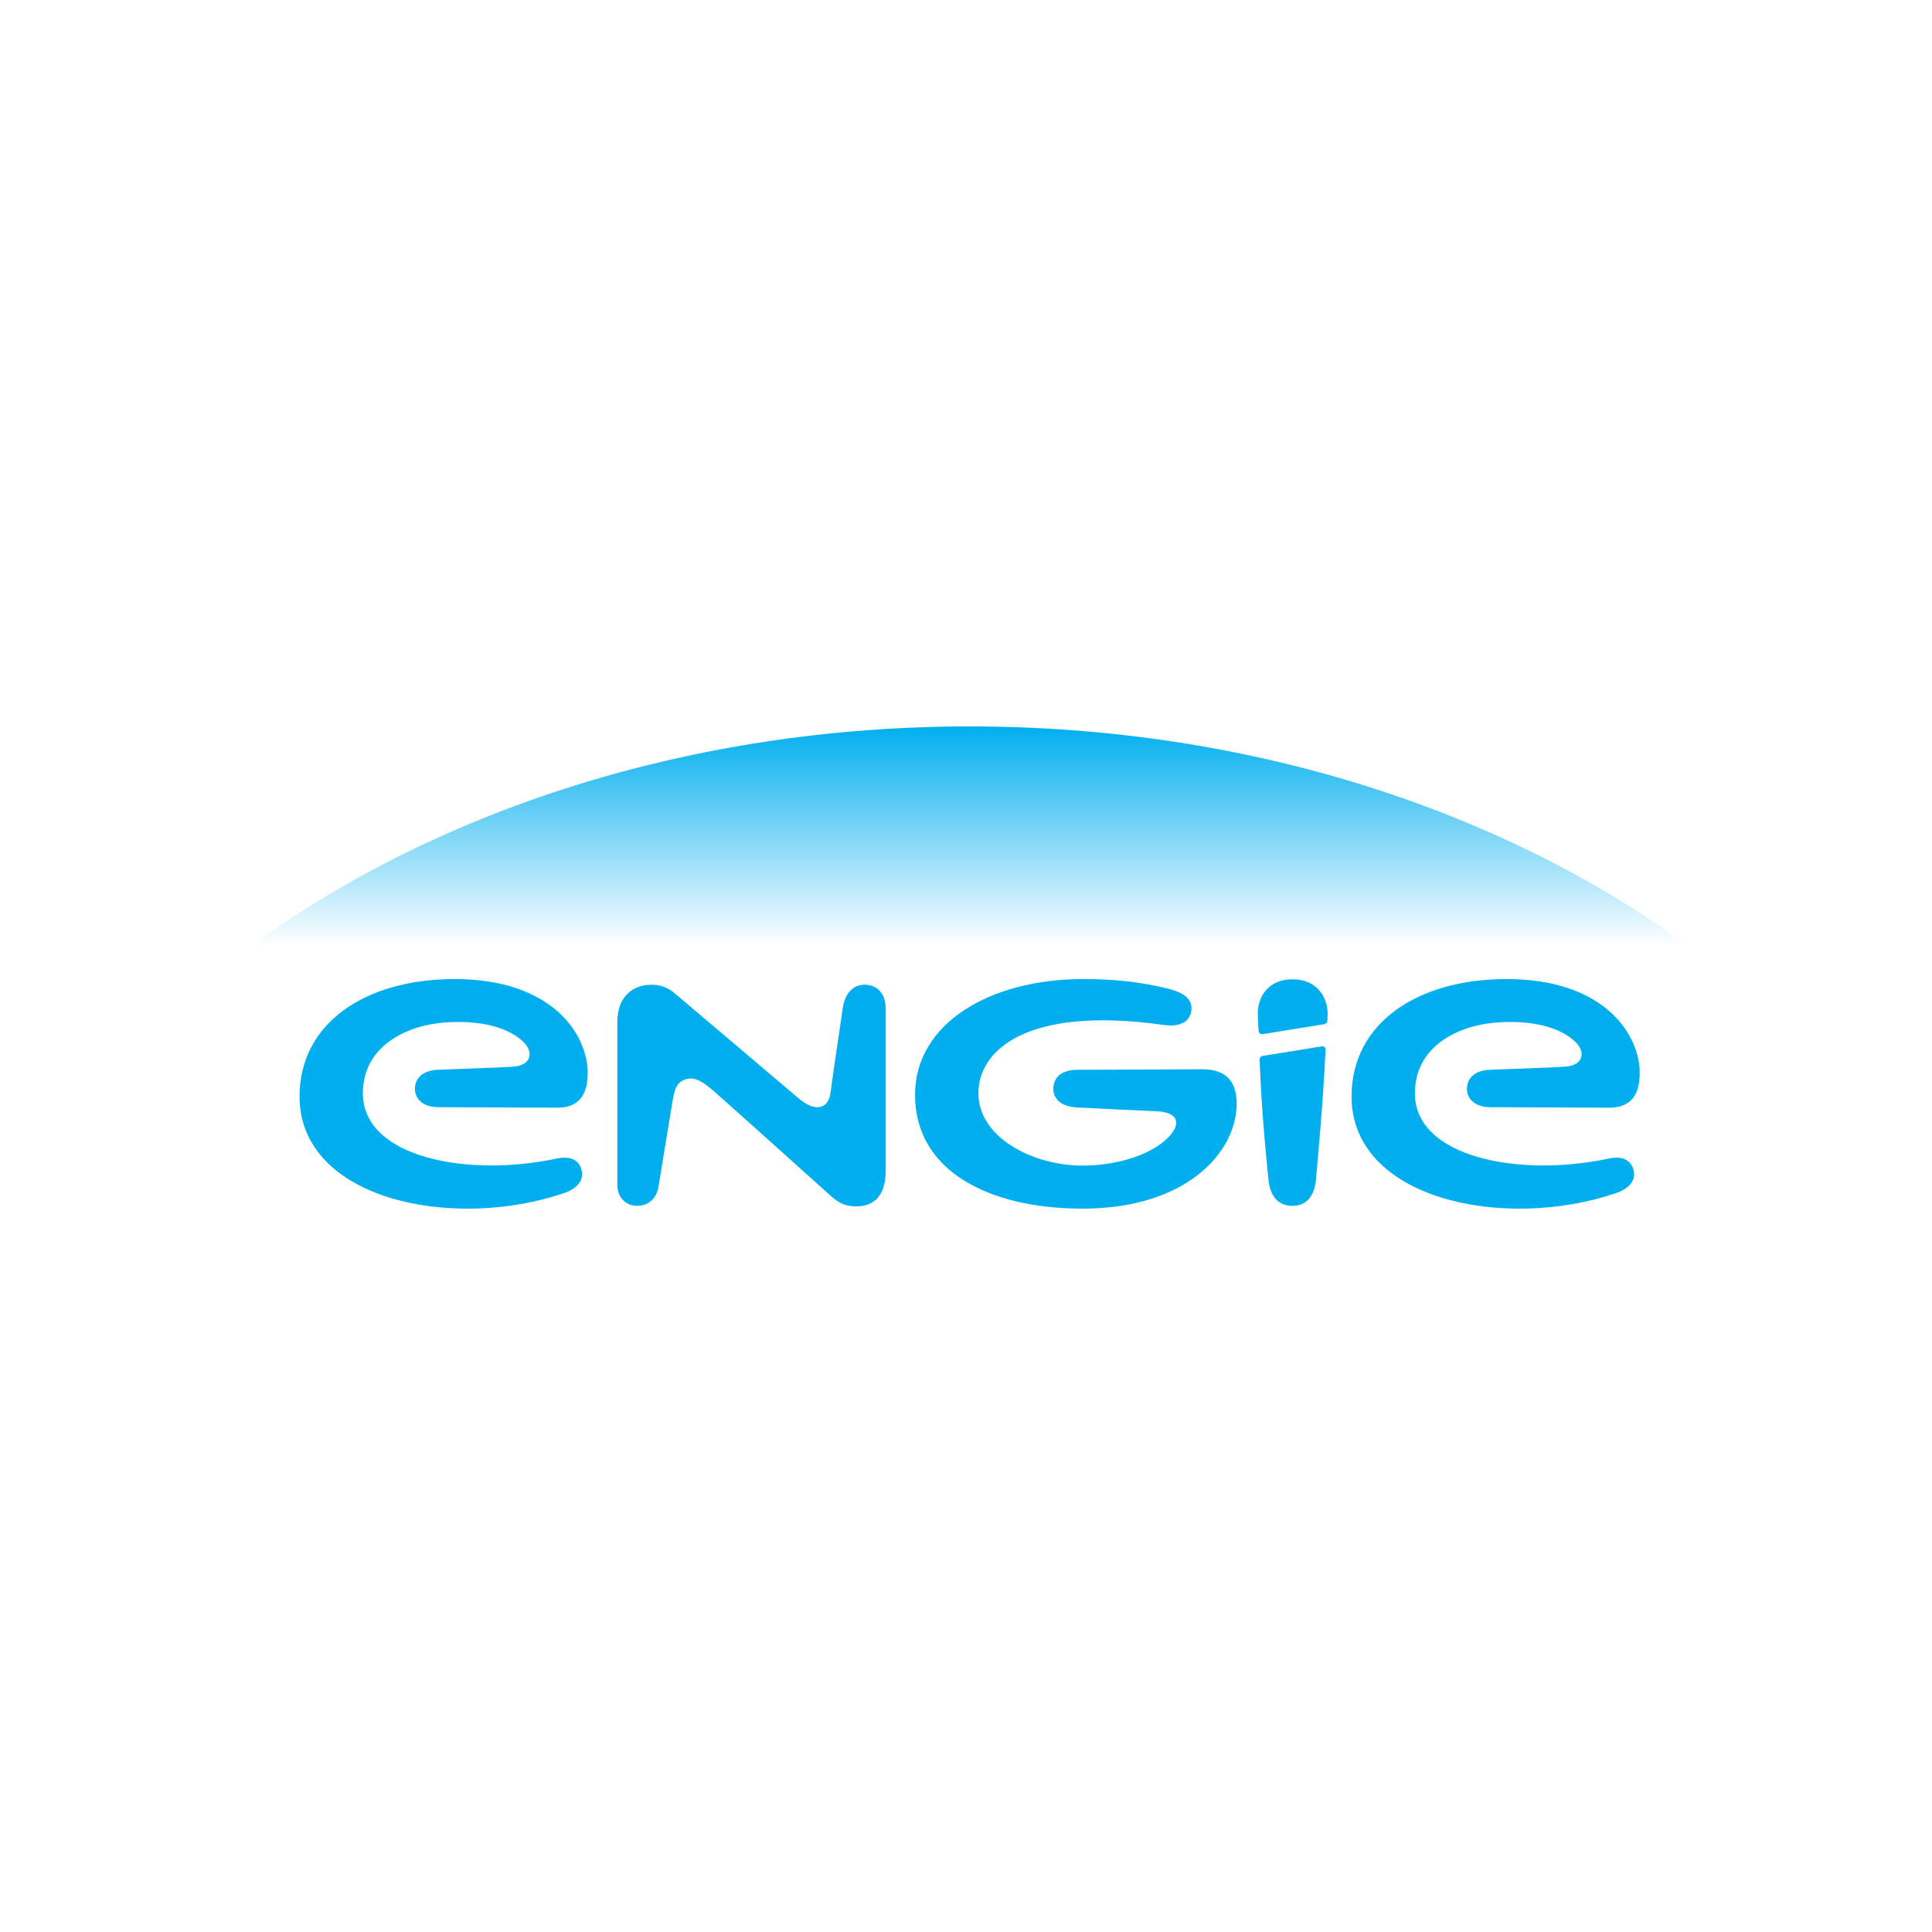 <?xml version="1.0" encoding="UTF-8"?>
<svg width="256px" height="256px" viewBox="0 0 256 256" version="1.1" xmlns="http://www.w3.org/2000/svg" xmlns:xlink="http://www.w3.org/1999/xlink">
    <!-- Generator: Sketch 54.1 (76490) - https://sketchapp.com -->
    <title>EngieSmall</title>
    <desc>Created with Sketch.</desc>
    <defs>
        <linearGradient x1="50%" y1="100.01%" x2="50%" y2="0%" id="linearGradient-1">
            <stop stop-color="#01AFEF" stop-opacity="0" offset="0%"></stop>
            <stop stop-color="#01AFEF" offset="100%"></stop>
        </linearGradient>
    </defs>
    <g id="EngieSmall" stroke="none" stroke-width="1" fill="none" fill-rule="evenodd" transform="translate(0, 0)">
        <g id="Engie_logo" transform="translate(33, 96)">
            <g id="Group" transform="translate(0.275, 0.255)" fill="url(#linearGradient-1)">
                <path d="M190.413,29.063 C165.605,11.034 132.095,0 95.206,0 C58.318,0 24.808,11.034 0,29.063 L190.413,29.063 Z" id="Path"></path>
            </g>
            <g id="Group" transform="translate(6.417, 33.528)" fill="#01AFEF" fill-rule="nonzero">
                <path d="M75.176,0.951 C73.401,0.951 72.48,2.377 72.241,4.142 C71.968,6.077 70.944,12.8 70.739,14.498 C70.603,15.516 70.535,16.603 69.545,17.044 C68.555,17.485 67.327,16.806 66.303,15.924 C65.28,15.041 49.958,2.071 49.958,2.071 C49.071,1.29 47.979,0.951 46.921,0.951 C44.6,0.951 42.382,2.377 42.382,5.874 L42.382,27.501 C42.382,29.199 43.577,30.251 45.01,30.251 C46.58,30.251 47.603,29.199 47.842,27.705 C47.842,27.705 49.514,17.384 49.719,16.263 C49.958,14.939 50.163,13.886 51.459,13.479 C52.619,13.106 53.746,13.785 55.384,15.245 C57.022,16.671 70.808,29.063 70.808,29.063 C71.866,29.946 72.616,30.319 74.118,30.319 C75.483,30.319 77.94,29.776 77.94,25.634 L77.94,4.074 C77.94,2.037 76.711,0.951 75.176,0.951 Z" id="Path"></path>
                <path d="M173.829,23.97 C161.817,26.551 148.065,23.801 148.065,15.346 C148.065,8.963 154.037,6.349 158.712,5.976 C163.625,5.568 167.482,6.621 169.461,8.658 C170.689,9.948 170.348,11.68 167.925,11.815 C165.673,11.951 161.476,12.087 157.995,12.223 C156.016,12.291 154.958,13.343 154.958,14.769 C154.958,15.89 155.811,17.18 158.097,17.18 C161.373,17.18 169.665,17.248 173.794,17.248 C176.524,17.248 177.855,15.754 177.855,12.63 C177.855,7.707 173.351,0.204 160.213,0.204 C148.304,0.204 139.67,6.111 139.67,15.754 C139.67,29.437 159.94,33.613 174.75,28.554 C176.149,28.079 177.446,27.06 177.036,25.498 C176.661,24.14 175.535,23.631 173.829,23.97 Z" id="Path"></path>
                <path d="M34.431,23.97 C22.42,26.551 8.668,23.801 8.668,15.346 C8.668,8.963 14.639,6.349 19.314,5.976 C24.228,5.568 28.084,6.621 30.063,8.658 C31.292,9.948 30.951,11.68 28.528,11.815 C26.276,11.951 22.078,12.087 18.598,12.223 C16.618,12.291 15.561,13.343 15.561,14.769 C15.561,15.89 16.414,17.18 18.7,17.18 C21.976,17.18 30.268,17.248 34.397,17.248 C37.127,17.248 38.458,15.754 38.458,12.63 C38.458,7.707 33.954,0.204 20.816,0.204 C8.906,0.204 0.273,6.111 0.273,15.754 C0.273,29.437 20.543,33.613 35.353,28.554 C36.752,28.079 38.048,27.06 37.639,25.498 C37.298,24.14 36.138,23.631 34.431,23.97 Z" id="Path"></path>
                <g transform="translate(126.942, 0)" id="Path">
                    <path d="M0.546,10.831 C0.819,18.3 1.501,24.48 1.706,26.653 C1.945,29.437 3.412,30.251 4.88,30.251 C6.279,30.251 7.78,29.538 8.019,26.686 C8.224,24.31 8.941,16.908 9.282,9.608 C9.316,9.235 9.043,9.065 8.736,9.133 L0.921,10.389 C0.717,10.423 0.546,10.593 0.546,10.831 Z"></path>
                    <path d="M4.914,0.238 C1.331,0.238 0.273,3.022 0.307,4.753 C0.307,5.059 0.341,5.942 0.409,7.062 C0.409,7.3 0.648,7.537 0.955,7.503 L9.111,6.179 C9.384,6.111 9.487,5.942 9.521,5.738 C9.555,5.364 9.555,4.957 9.555,4.787 C9.589,3.124 8.531,0.238 4.914,0.238 Z"></path>
                </g>
                <path d="M119.878,12.155 C117.148,12.155 108.754,12.223 103.396,12.223 C100.803,12.223 100.154,13.615 100.154,14.769 C100.154,15.788 100.837,17.078 103.294,17.214 C107.013,17.418 111.723,17.621 113.872,17.723 C116.807,17.859 116.841,19.387 115.852,20.643 C113.872,23.223 109.027,24.921 104.011,24.921 C97.459,24.921 90.224,21.22 90.224,15.312 C90.224,9.778 96.401,3.701 114.76,6.281 C116.363,6.519 117.967,6.213 118.377,4.719 C118.786,3.124 117.763,2.139 115.681,1.562 C111.518,0.475 107.73,0.204 104.113,0.204 C91.76,0.204 81.83,6.077 81.83,15.55 C81.83,25.668 91.692,30.625 104.011,30.625 C117.763,30.625 124.451,23.189 124.451,16.671 C124.417,13.411 122.711,12.155 119.878,12.155 Z" id="Path"></path>
            </g>
        </g>
    </g>
</svg>